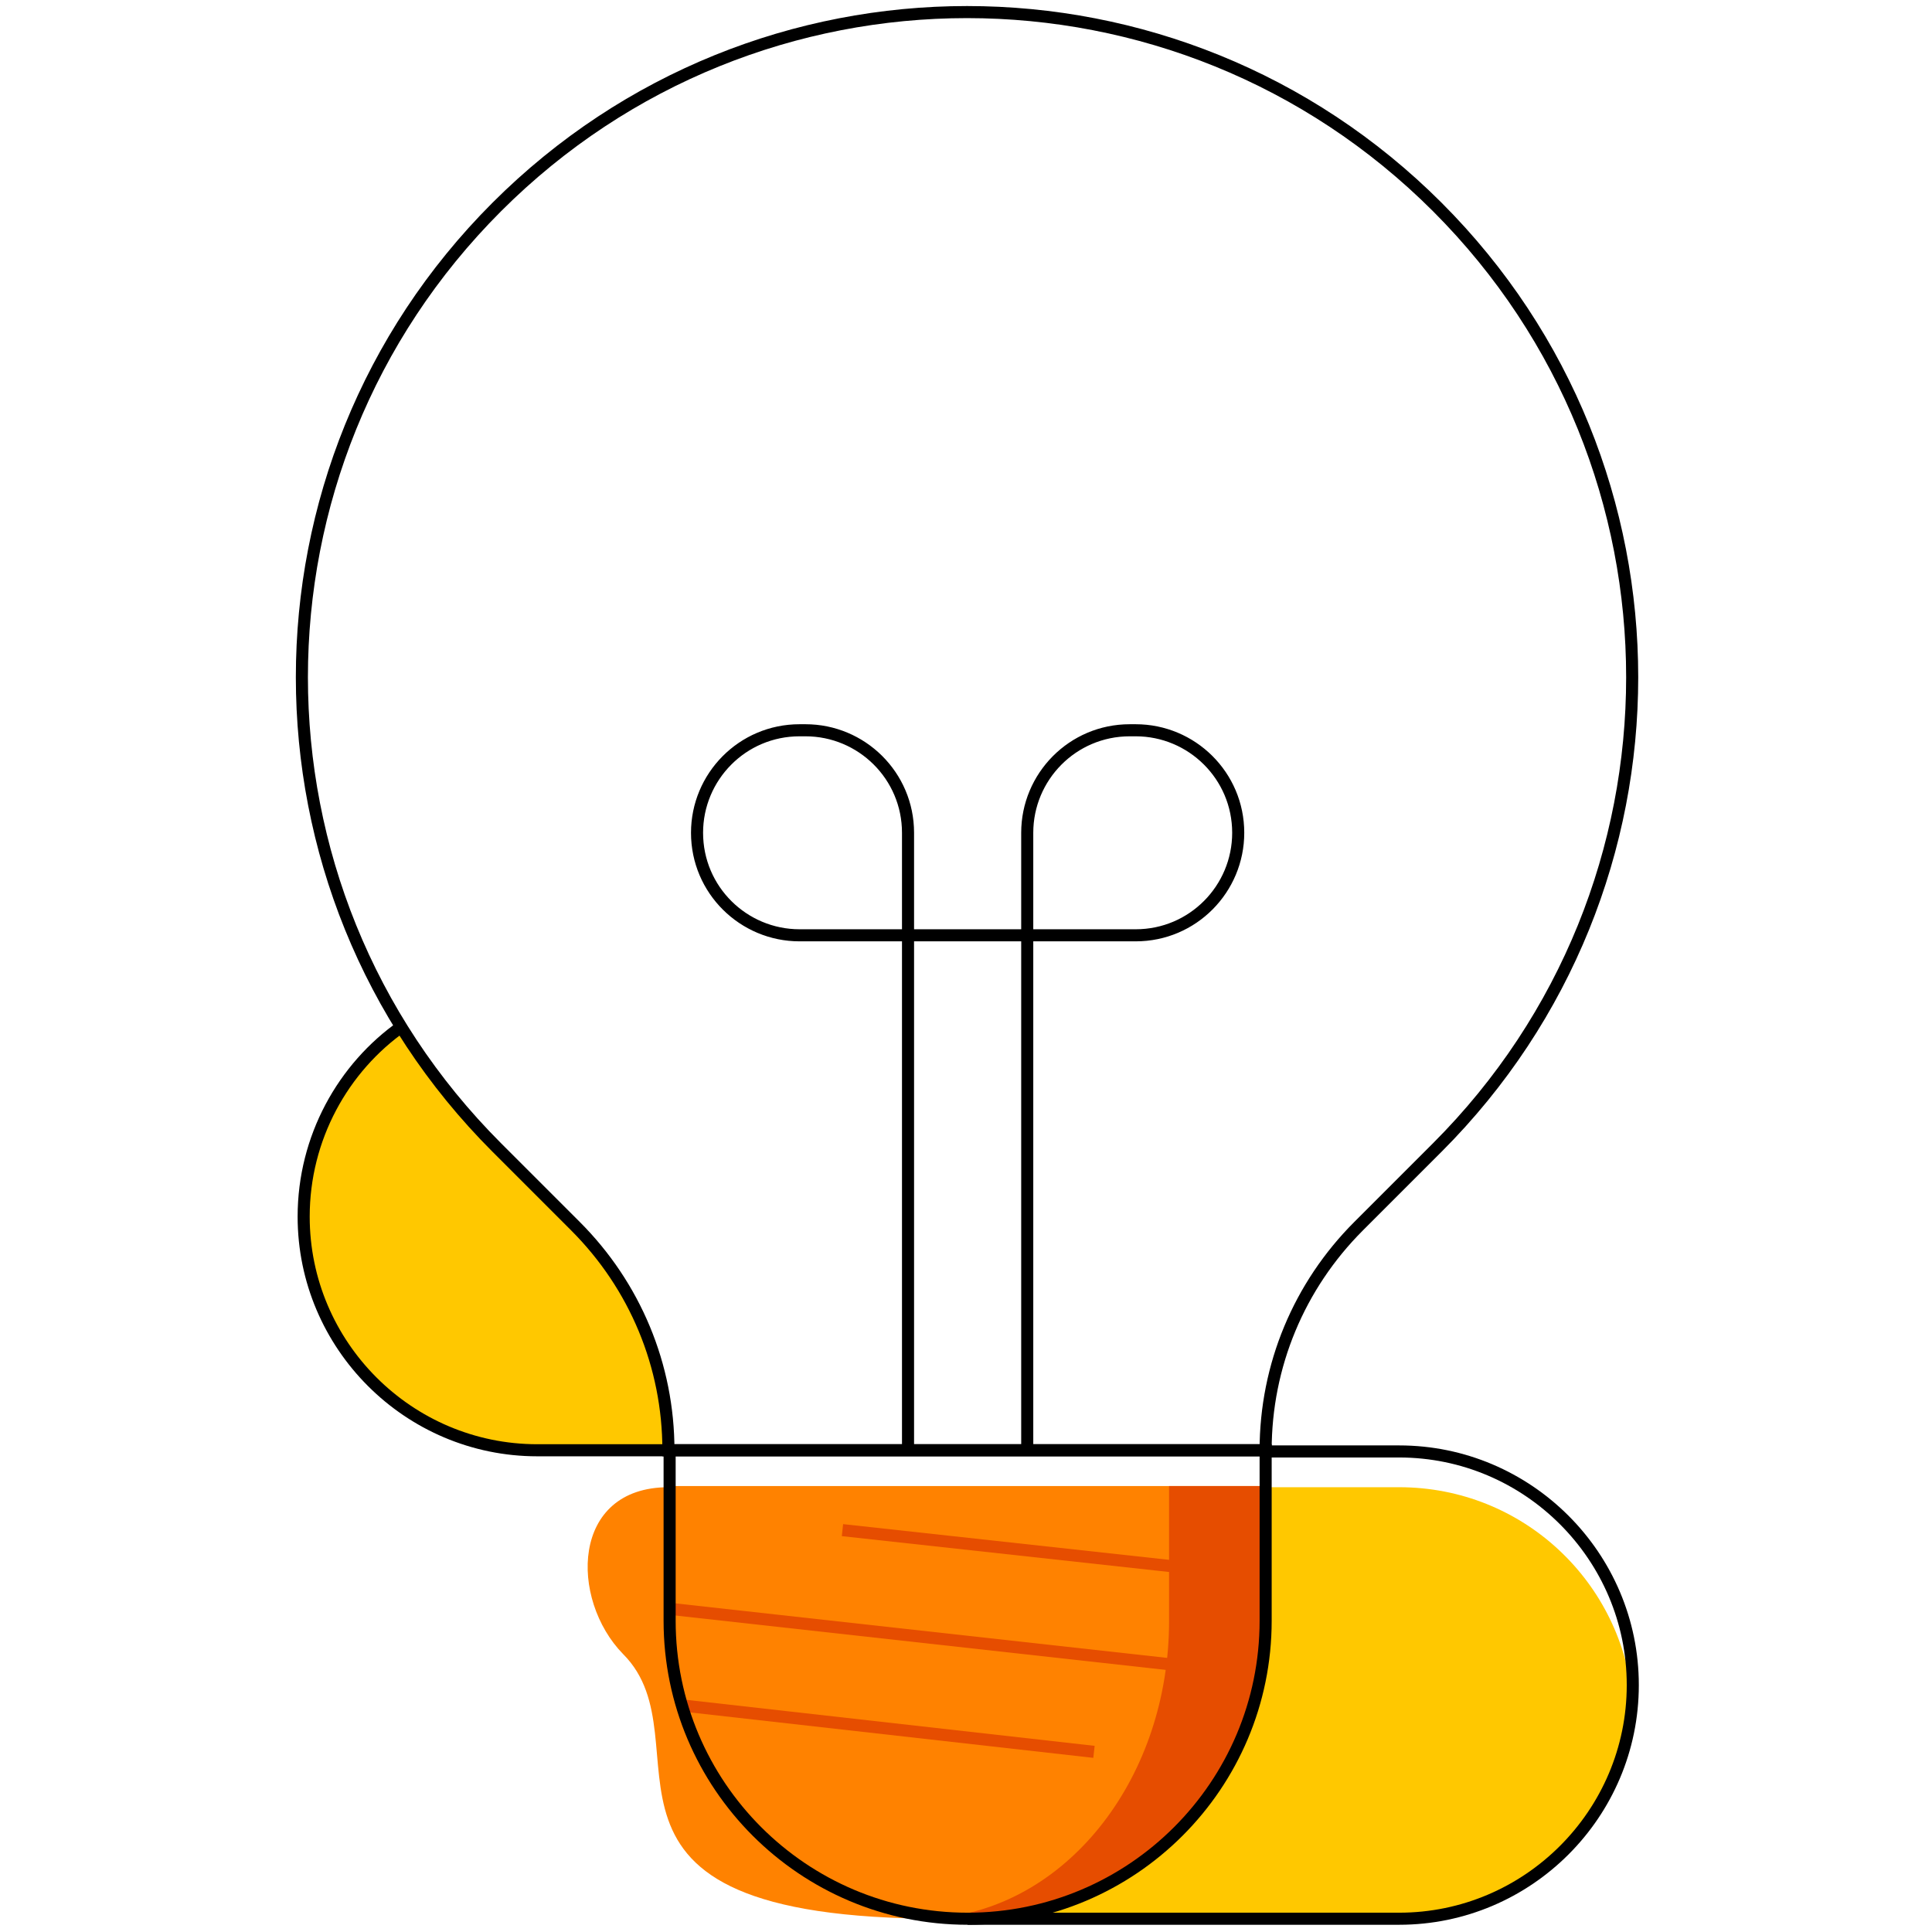 <svg width="160" height="160" viewBox="0 0 160 160" fill="none" xmlns="http://www.w3.org/2000/svg">
<path d="M135.22 141.033C134.43 131.062 126.138 123.165 115.871 123.165H104.913V134.32C104.913 147.943 93.857 159 80.233 159H115.97C126.039 158.901 134.43 151.004 135.22 141.033Z" fill="#FFC800"/>
<path d="M55.455 120.105H44.497C33.835 120.105 25.148 111.417 25.148 100.756C25.148 94.24 28.406 88.416 33.342 84.961C35.514 88.514 38.179 91.97 41.338 95.03L47.853 101.545C52.691 106.481 55.455 113.194 55.455 120.105Z" fill="#FFC800"/>
<path d="M61.872 129.878C61.872 129.878 63.55 123.165 55.356 123.165C47.261 123.165 47.162 132.445 51.605 136.986C58.91 144.291 45.484 158.901 77.864 158.901C110.343 158.803 61.872 129.878 61.872 129.878Z" fill="#FF8200"/>
<path d="M55.455 123.066V134.222C55.455 147.845 66.512 158.901 80.135 158.901C93.758 158.901 104.815 147.845 104.815 134.222V123.066H55.455Z" fill="#FF8200"/>
<path d="M96.818 123.066V134.222C96.818 147.154 88.526 157.717 77.963 158.803C78.654 158.901 79.444 158.901 80.135 158.901C93.758 158.901 104.815 147.845 104.815 134.222V123.066H96.818Z" fill="#E64D00"/>
<path d="M104.814 120.105C104.814 113.096 107.579 106.481 112.515 101.545L119.03 95.03C140.551 73.509 140.551 38.661 119.03 17.141C97.509 -4.38 62.661 -4.38 41.141 17.141C19.62 38.661 19.62 73.509 41.141 95.03L47.656 101.545C52.592 106.481 55.356 113.096 55.356 120.105H104.814Z" stroke="black" stroke-miterlimit="10"/>
<path d="M85.071 120.105V68.968C85.071 64.328 88.822 60.478 93.561 60.478H94.054C98.694 60.478 102.544 64.23 102.544 68.968C102.544 73.608 98.793 77.458 94.054 77.458H66.216C61.576 77.458 57.726 73.707 57.726 68.968C57.726 64.328 61.477 60.478 66.216 60.478H66.709C71.349 60.478 75.199 64.23 75.199 68.968V120.105" stroke="black" stroke-miterlimit="10"/>
<path d="M55.455 120.105H44.497C33.835 120.105 25.148 111.417 25.148 100.756C25.148 94.24 28.406 88.416 33.342 84.961" stroke="black" stroke-miterlimit="10"/>
<path d="M80.135 158.901H115.871C126.533 158.901 135.22 150.214 135.22 139.552C135.22 128.891 126.533 120.203 115.871 120.203H104.913" stroke="black" stroke-miterlimit="10"/>
<path d="M104.913 130.569L69.769 126.719" stroke="#E64D00" stroke-miterlimit="10"/>
<path d="M104.42 138.664L55.455 133.234" stroke="#E64D00" stroke-miterlimit="10"/>
<path d="M90.599 145.081L56.442 141.231" stroke="#E64D00" stroke-miterlimit="10"/>
<path d="M55.455 120.105V134.222C55.455 147.845 66.512 158.901 80.135 158.901C93.758 158.901 104.815 147.845 104.815 134.222V120.105H55.455Z" stroke="black" stroke-miterlimit="10"/>
</svg>
